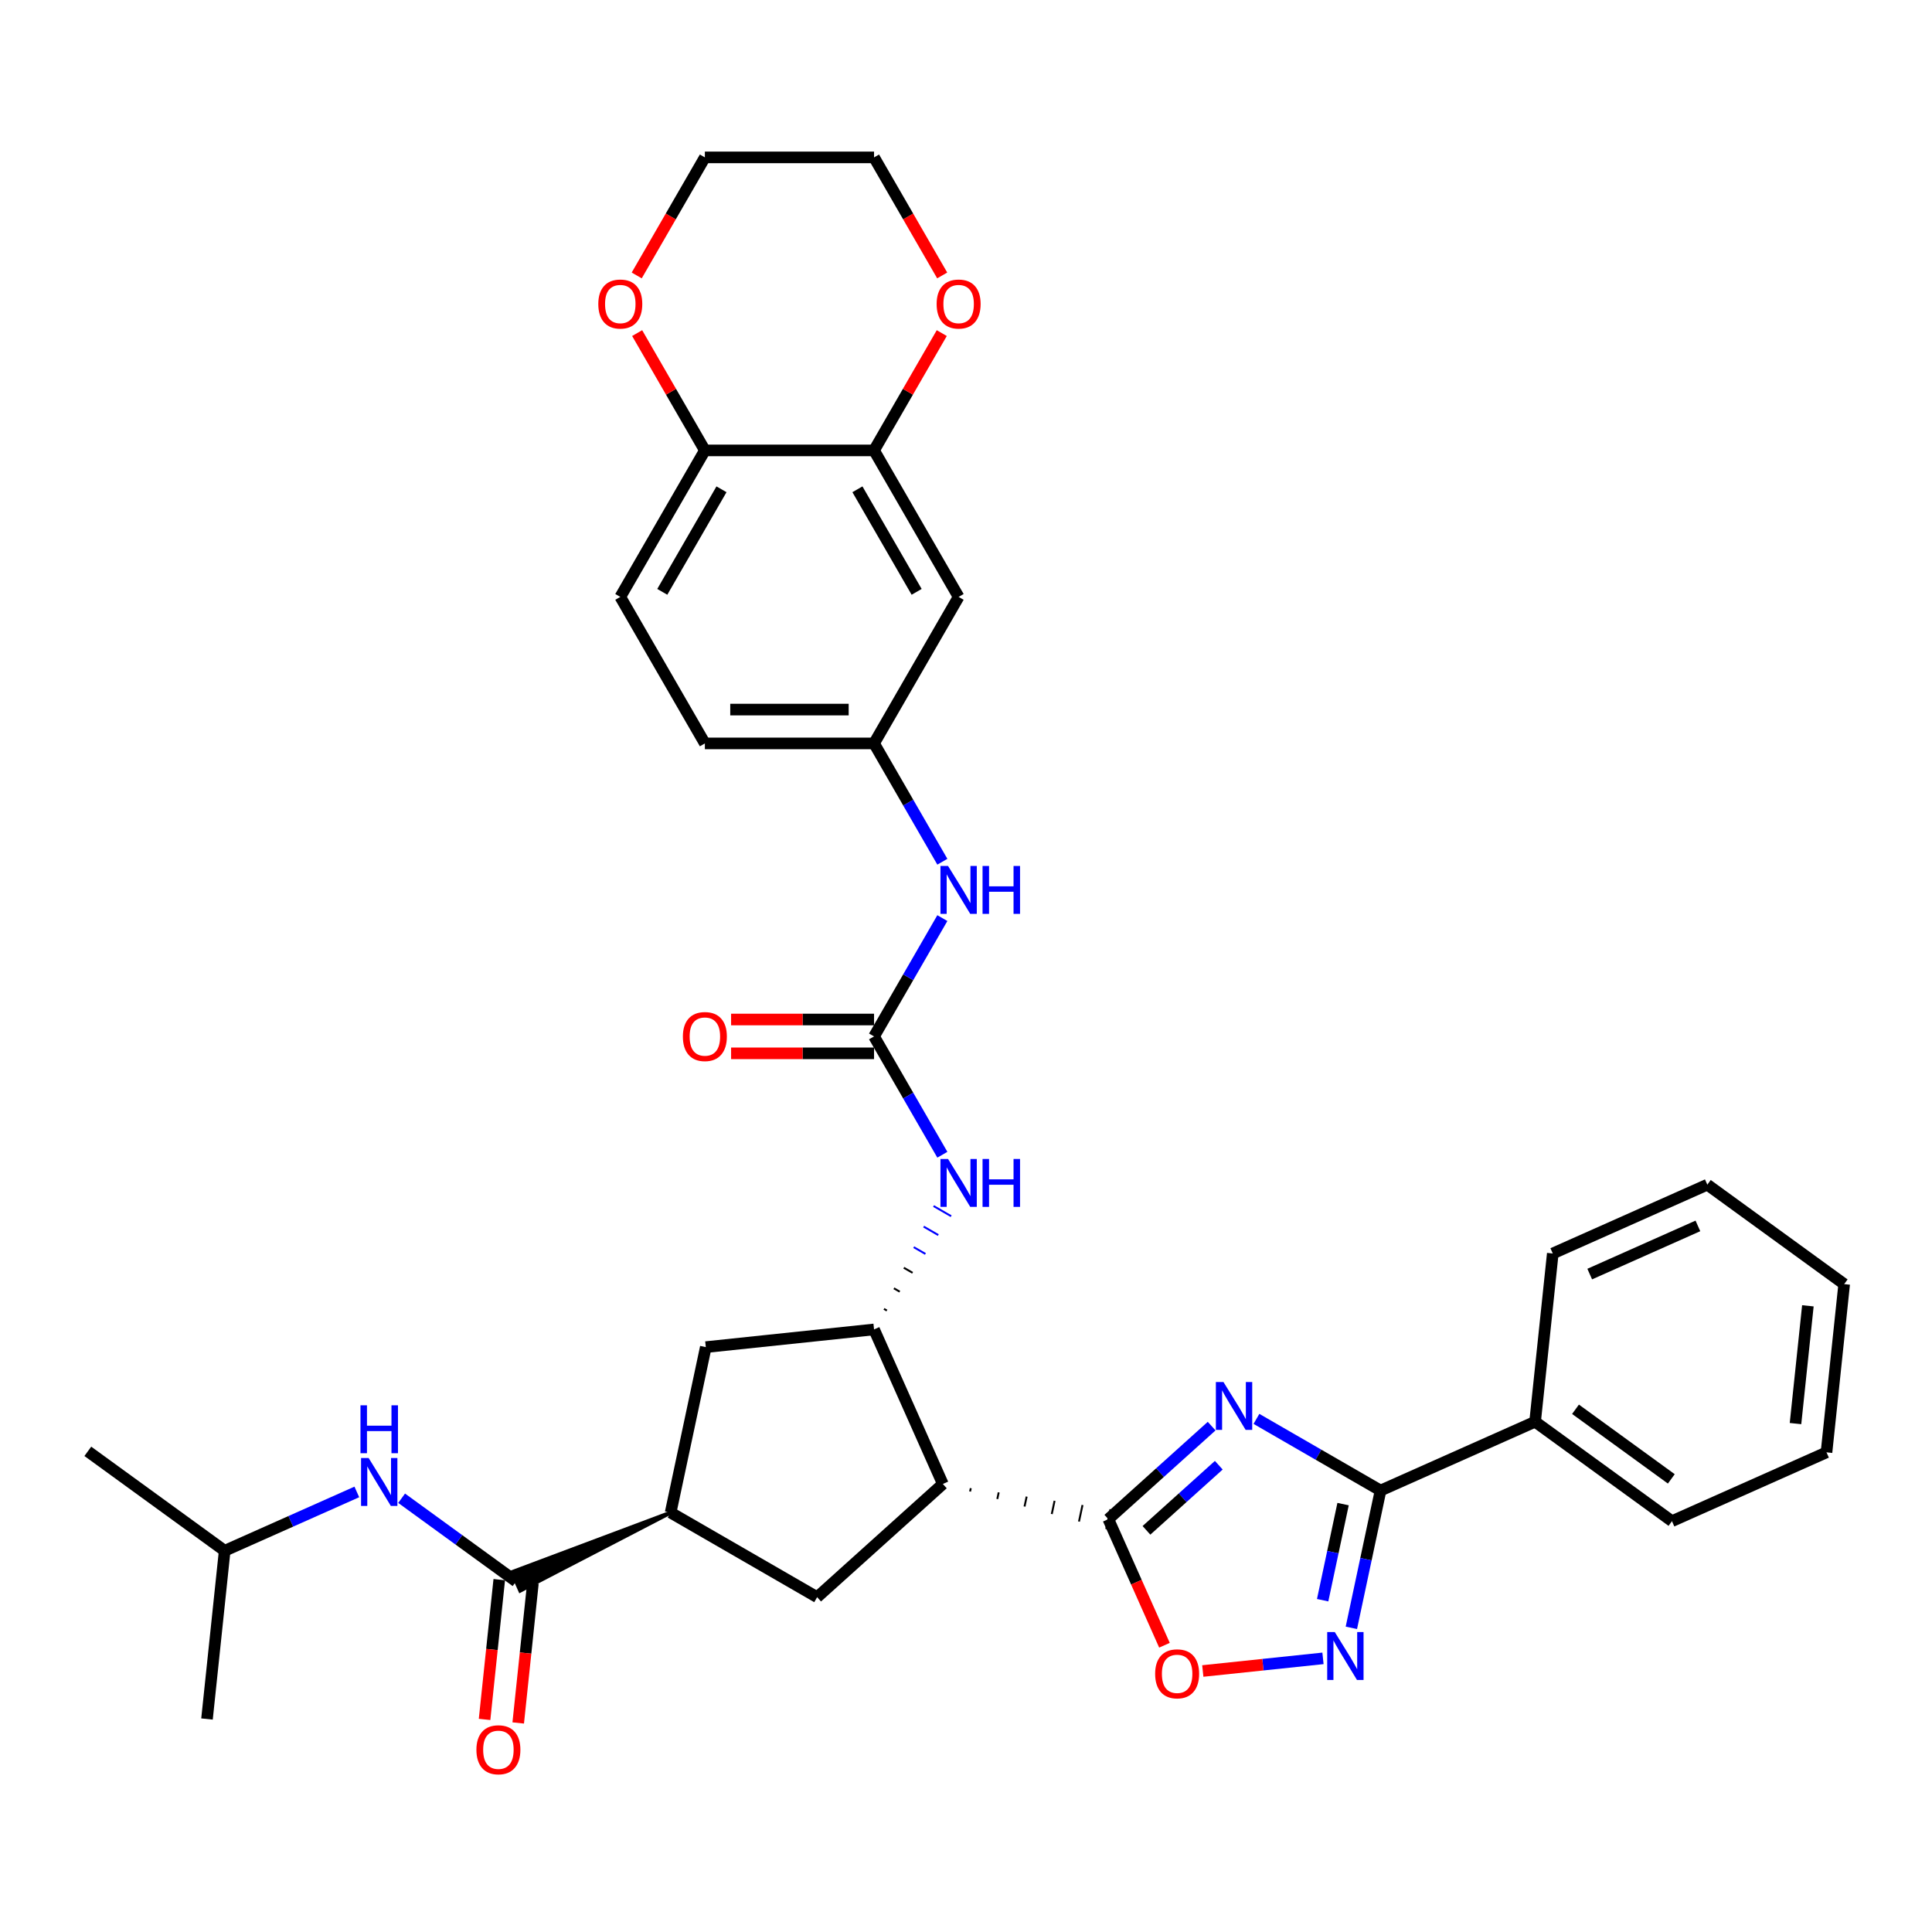 <?xml version='1.0' encoding='iso-8859-1'?>
<svg version='1.1' baseProfile='full'
              xmlns='http://www.w3.org/2000/svg'
                      xmlns:rdkit='http://www.rdkit.org/xml'
                      xmlns:xlink='http://www.w3.org/1999/xlink'
                  xml:space='preserve'
width='1000px' height='1000px' viewBox='0 0 1000 1000'>
<!-- END OF HEADER -->
<rect style='opacity:1.0;fill:#FFFFFF;stroke:none' width='1000' height='1000' x='0' y='0'> </rect>
<path class='bond-0' d='M 627.146,738.158 L 600.407,762.234' style='fill:none;fill-rule:evenodd;stroke:#0000FF;stroke-width:6px;stroke-linecap:butt;stroke-linejoin:miter;stroke-opacity:1' />
<path class='bond-0' d='M 600.407,762.234 L 573.668,786.31' style='fill:none;fill-rule:evenodd;stroke:#000000;stroke-width:6px;stroke-linecap:butt;stroke-linejoin:miter;stroke-opacity:1' />
<path class='bond-0' d='M 630.842,758.395 L 612.125,775.248' style='fill:none;fill-rule:evenodd;stroke:#0000FF;stroke-width:6px;stroke-linecap:butt;stroke-linejoin:miter;stroke-opacity:1' />
<path class='bond-0' d='M 612.125,775.248 L 593.407,792.101' style='fill:none;fill-rule:evenodd;stroke:#000000;stroke-width:6px;stroke-linecap:butt;stroke-linejoin:miter;stroke-opacity:1' />
<path class='bond-2' d='M 650.332,734.413 L 682.451,752.956' style='fill:none;fill-rule:evenodd;stroke:#0000FF;stroke-width:6px;stroke-linecap:butt;stroke-linejoin:miter;stroke-opacity:1' />
<path class='bond-2' d='M 682.451,752.956 L 714.57,771.5' style='fill:none;fill-rule:evenodd;stroke:#000000;stroke-width:6px;stroke-linecap:butt;stroke-linejoin:miter;stroke-opacity:1' />
<path class='bond-1' d='M 502.112,771.995 L 502.476,770.282' style='fill:none;fill-rule:evenodd;stroke:#000000;stroke-width:1.0px;stroke-linecap:butt;stroke-linejoin:miter;stroke-opacity:1' />
<path class='bond-1' d='M 516.204,775.886 L 516.933,772.46' style='fill:none;fill-rule:evenodd;stroke:#000000;stroke-width:1.0px;stroke-linecap:butt;stroke-linejoin:miter;stroke-opacity:1' />
<path class='bond-1' d='M 530.297,779.776 L 531.389,774.638' style='fill:none;fill-rule:evenodd;stroke:#000000;stroke-width:1.0px;stroke-linecap:butt;stroke-linejoin:miter;stroke-opacity:1' />
<path class='bond-1' d='M 544.39,783.667 L 545.846,776.815' style='fill:none;fill-rule:evenodd;stroke:#000000;stroke-width:1.0px;stroke-linecap:butt;stroke-linejoin:miter;stroke-opacity:1' />
<path class='bond-1' d='M 558.482,787.558 L 560.303,778.993' style='fill:none;fill-rule:evenodd;stroke:#000000;stroke-width:1.0px;stroke-linecap:butt;stroke-linejoin:miter;stroke-opacity:1' />
<path class='bond-1' d='M 572.575,791.449 L 574.76,781.171' style='fill:none;fill-rule:evenodd;stroke:#000000;stroke-width:1.0px;stroke-linecap:butt;stroke-linejoin:miter;stroke-opacity:1' />
<path class='bond-5' d='M 573.668,786.31 L 588.196,818.942' style='fill:none;fill-rule:evenodd;stroke:#000000;stroke-width:6px;stroke-linecap:butt;stroke-linejoin:miter;stroke-opacity:1' />
<path class='bond-5' d='M 588.196,818.942 L 602.725,851.574' style='fill:none;fill-rule:evenodd;stroke:#FF0000;stroke-width:6px;stroke-linecap:butt;stroke-linejoin:miter;stroke-opacity:1' />
<path class='bond-4' d='M 488.019,768.104 L 452.404,688.113' style='fill:none;fill-rule:evenodd;stroke:#000000;stroke-width:6px;stroke-linecap:butt;stroke-linejoin:miter;stroke-opacity:1' />
<path class='bond-8' d='M 488.019,768.104 L 422.948,826.695' style='fill:none;fill-rule:evenodd;stroke:#000000;stroke-width:6px;stroke-linecap:butt;stroke-linejoin:miter;stroke-opacity:1' />
<path class='bond-3' d='M 714.57,771.5 L 707.018,807.031' style='fill:none;fill-rule:evenodd;stroke:#000000;stroke-width:6px;stroke-linecap:butt;stroke-linejoin:miter;stroke-opacity:1' />
<path class='bond-3' d='M 707.018,807.031 L 699.465,842.561' style='fill:none;fill-rule:evenodd;stroke:#0000FF;stroke-width:6px;stroke-linecap:butt;stroke-linejoin:miter;stroke-opacity:1' />
<path class='bond-3' d='M 695.174,778.518 L 689.888,803.39' style='fill:none;fill-rule:evenodd;stroke:#000000;stroke-width:6px;stroke-linecap:butt;stroke-linejoin:miter;stroke-opacity:1' />
<path class='bond-3' d='M 689.888,803.39 L 684.601,828.261' style='fill:none;fill-rule:evenodd;stroke:#0000FF;stroke-width:6px;stroke-linecap:butt;stroke-linejoin:miter;stroke-opacity:1' />
<path class='bond-19' d='M 714.57,771.5 L 794.562,735.885' style='fill:none;fill-rule:evenodd;stroke:#000000;stroke-width:6px;stroke-linecap:butt;stroke-linejoin:miter;stroke-opacity:1' />
<path class='bond-35' d='M 684.771,858.367 L 653.667,861.636' style='fill:none;fill-rule:evenodd;stroke:#0000FF;stroke-width:6px;stroke-linecap:butt;stroke-linejoin:miter;stroke-opacity:1' />
<path class='bond-35' d='M 653.667,861.636 L 622.563,864.906' style='fill:none;fill-rule:evenodd;stroke:#FF0000;stroke-width:6px;stroke-linecap:butt;stroke-linejoin:miter;stroke-opacity:1' />
<path class='bond-10' d='M 459.056,678.343 L 457.539,677.468' style='fill:none;fill-rule:evenodd;stroke:#000000;stroke-width:1.0px;stroke-linecap:butt;stroke-linejoin:miter;stroke-opacity:1' />
<path class='bond-10' d='M 465.707,668.574 L 462.674,666.823' style='fill:none;fill-rule:evenodd;stroke:#000000;stroke-width:1.0px;stroke-linecap:butt;stroke-linejoin:miter;stroke-opacity:1' />
<path class='bond-10' d='M 472.359,658.804 L 467.809,656.178' style='fill:none;fill-rule:evenodd;stroke:#000000;stroke-width:1.0px;stroke-linecap:butt;stroke-linejoin:miter;stroke-opacity:1' />
<path class='bond-10' d='M 479.01,649.035 L 472.943,645.533' style='fill:none;fill-rule:evenodd;stroke:#0000FF;stroke-width:1.0px;stroke-linecap:butt;stroke-linejoin:miter;stroke-opacity:1' />
<path class='bond-10' d='M 485.661,639.266 L 478.078,634.888' style='fill:none;fill-rule:evenodd;stroke:#0000FF;stroke-width:1.0px;stroke-linecap:butt;stroke-linejoin:miter;stroke-opacity:1' />
<path class='bond-10' d='M 492.313,629.496 L 483.213,624.243' style='fill:none;fill-rule:evenodd;stroke:#0000FF;stroke-width:1.0px;stroke-linecap:butt;stroke-linejoin:miter;stroke-opacity:1' />
<path class='bond-11' d='M 452.404,688.113 L 365.322,697.265' style='fill:none;fill-rule:evenodd;stroke:#000000;stroke-width:6px;stroke-linecap:butt;stroke-linejoin:miter;stroke-opacity:1' />
<path class='bond-6' d='M 452.404,536.451 L 470.084,567.072' style='fill:none;fill-rule:evenodd;stroke:#000000;stroke-width:6px;stroke-linecap:butt;stroke-linejoin:miter;stroke-opacity:1' />
<path class='bond-6' d='M 470.084,567.072 L 487.763,597.694' style='fill:none;fill-rule:evenodd;stroke:#0000FF;stroke-width:6px;stroke-linecap:butt;stroke-linejoin:miter;stroke-opacity:1' />
<path class='bond-14' d='M 452.404,536.451 L 470.084,505.829' style='fill:none;fill-rule:evenodd;stroke:#000000;stroke-width:6px;stroke-linecap:butt;stroke-linejoin:miter;stroke-opacity:1' />
<path class='bond-14' d='M 470.084,505.829 L 487.763,475.208' style='fill:none;fill-rule:evenodd;stroke:#0000FF;stroke-width:6px;stroke-linecap:butt;stroke-linejoin:miter;stroke-opacity:1' />
<path class='bond-18' d='M 452.404,527.694 L 415.409,527.694' style='fill:none;fill-rule:evenodd;stroke:#000000;stroke-width:6px;stroke-linecap:butt;stroke-linejoin:miter;stroke-opacity:1' />
<path class='bond-18' d='M 415.409,527.694 L 378.414,527.694' style='fill:none;fill-rule:evenodd;stroke:#FF0000;stroke-width:6px;stroke-linecap:butt;stroke-linejoin:miter;stroke-opacity:1' />
<path class='bond-18' d='M 452.404,545.207 L 415.409,545.207' style='fill:none;fill-rule:evenodd;stroke:#000000;stroke-width:6px;stroke-linecap:butt;stroke-linejoin:miter;stroke-opacity:1' />
<path class='bond-18' d='M 415.409,545.207 L 378.414,545.207' style='fill:none;fill-rule:evenodd;stroke:#FF0000;stroke-width:6px;stroke-linecap:butt;stroke-linejoin:miter;stroke-opacity:1' />
<path class='bond-7' d='M 347.117,782.914 L 264.988,813.729 L 269.262,823.328 Z' style='fill:#000000;fill-rule:evenodd;fill-opacity:1;stroke:#000000;stroke-width:2px;stroke-linecap:butt;stroke-linejoin:miter;stroke-opacity:1;' />
<path class='bond-13' d='M 267.125,818.529 L 237.502,797.006' style='fill:none;fill-rule:evenodd;stroke:#000000;stroke-width:6px;stroke-linecap:butt;stroke-linejoin:miter;stroke-opacity:1' />
<path class='bond-13' d='M 237.502,797.006 L 207.879,775.484' style='fill:none;fill-rule:evenodd;stroke:#0000FF;stroke-width:6px;stroke-linecap:butt;stroke-linejoin:miter;stroke-opacity:1' />
<path class='bond-21' d='M 258.417,817.613 L 254.614,853.79' style='fill:none;fill-rule:evenodd;stroke:#000000;stroke-width:6px;stroke-linecap:butt;stroke-linejoin:miter;stroke-opacity:1' />
<path class='bond-21' d='M 254.614,853.79 L 250.812,889.968' style='fill:none;fill-rule:evenodd;stroke:#FF0000;stroke-width:6px;stroke-linecap:butt;stroke-linejoin:miter;stroke-opacity:1' />
<path class='bond-21' d='M 275.833,819.444 L 272.031,855.621' style='fill:none;fill-rule:evenodd;stroke:#000000;stroke-width:6px;stroke-linecap:butt;stroke-linejoin:miter;stroke-opacity:1' />
<path class='bond-21' d='M 272.031,855.621 L 268.228,891.798' style='fill:none;fill-rule:evenodd;stroke:#FF0000;stroke-width:6px;stroke-linecap:butt;stroke-linejoin:miter;stroke-opacity:1' />
<path class='bond-9' d='M 422.948,826.695 L 347.117,782.914' style='fill:none;fill-rule:evenodd;stroke:#000000;stroke-width:6px;stroke-linecap:butt;stroke-linejoin:miter;stroke-opacity:1' />
<path class='bond-36' d='M 347.117,782.914 L 365.322,697.265' style='fill:none;fill-rule:evenodd;stroke:#000000;stroke-width:6px;stroke-linecap:butt;stroke-linejoin:miter;stroke-opacity:1' />
<path class='bond-12' d='M 452.404,233.127 L 496.185,308.958' style='fill:none;fill-rule:evenodd;stroke:#000000;stroke-width:6px;stroke-linecap:butt;stroke-linejoin:miter;stroke-opacity:1' />
<path class='bond-12' d='M 443.805,253.258 L 474.452,306.339' style='fill:none;fill-rule:evenodd;stroke:#000000;stroke-width:6px;stroke-linecap:butt;stroke-linejoin:miter;stroke-opacity:1' />
<path class='bond-20' d='M 452.404,233.127 L 469.932,202.768' style='fill:none;fill-rule:evenodd;stroke:#000000;stroke-width:6px;stroke-linecap:butt;stroke-linejoin:miter;stroke-opacity:1' />
<path class='bond-20' d='M 469.932,202.768 L 487.46,172.409' style='fill:none;fill-rule:evenodd;stroke:#FF0000;stroke-width:6px;stroke-linecap:butt;stroke-linejoin:miter;stroke-opacity:1' />
<path class='bond-38' d='M 452.404,233.127 L 364.842,233.127' style='fill:none;fill-rule:evenodd;stroke:#000000;stroke-width:6px;stroke-linecap:butt;stroke-linejoin:miter;stroke-opacity:1' />
<path class='bond-25' d='M 184.692,772.222 L 150.493,787.449' style='fill:none;fill-rule:evenodd;stroke:#0000FF;stroke-width:6px;stroke-linecap:butt;stroke-linejoin:miter;stroke-opacity:1' />
<path class='bond-25' d='M 150.493,787.449 L 116.294,802.676' style='fill:none;fill-rule:evenodd;stroke:#000000;stroke-width:6px;stroke-linecap:butt;stroke-linejoin:miter;stroke-opacity:1' />
<path class='bond-17' d='M 487.763,446.032 L 470.084,415.41' style='fill:none;fill-rule:evenodd;stroke:#0000FF;stroke-width:6px;stroke-linecap:butt;stroke-linejoin:miter;stroke-opacity:1' />
<path class='bond-17' d='M 470.084,415.41 L 452.404,384.789' style='fill:none;fill-rule:evenodd;stroke:#000000;stroke-width:6px;stroke-linecap:butt;stroke-linejoin:miter;stroke-opacity:1' />
<path class='bond-15' d='M 496.185,308.958 L 452.404,384.789' style='fill:none;fill-rule:evenodd;stroke:#000000;stroke-width:6px;stroke-linecap:butt;stroke-linejoin:miter;stroke-opacity:1' />
<path class='bond-16' d='M 364.842,233.127 L 321.061,308.958' style='fill:none;fill-rule:evenodd;stroke:#000000;stroke-width:6px;stroke-linecap:butt;stroke-linejoin:miter;stroke-opacity:1' />
<path class='bond-16' d='M 373.441,253.258 L 342.795,306.339' style='fill:none;fill-rule:evenodd;stroke:#000000;stroke-width:6px;stroke-linecap:butt;stroke-linejoin:miter;stroke-opacity:1' />
<path class='bond-22' d='M 364.842,233.127 L 347.314,202.768' style='fill:none;fill-rule:evenodd;stroke:#000000;stroke-width:6px;stroke-linecap:butt;stroke-linejoin:miter;stroke-opacity:1' />
<path class='bond-22' d='M 347.314,202.768 L 329.787,172.409' style='fill:none;fill-rule:evenodd;stroke:#FF0000;stroke-width:6px;stroke-linecap:butt;stroke-linejoin:miter;stroke-opacity:1' />
<path class='bond-24' d='M 452.404,384.789 L 364.842,384.789' style='fill:none;fill-rule:evenodd;stroke:#000000;stroke-width:6px;stroke-linecap:butt;stroke-linejoin:miter;stroke-opacity:1' />
<path class='bond-24' d='M 439.27,367.276 L 377.977,367.276' style='fill:none;fill-rule:evenodd;stroke:#000000;stroke-width:6px;stroke-linecap:butt;stroke-linejoin:miter;stroke-opacity:1' />
<path class='bond-28' d='M 794.562,735.885 L 865.401,787.353' style='fill:none;fill-rule:evenodd;stroke:#000000;stroke-width:6px;stroke-linecap:butt;stroke-linejoin:miter;stroke-opacity:1' />
<path class='bond-28' d='M 815.481,729.438 L 865.068,765.465' style='fill:none;fill-rule:evenodd;stroke:#000000;stroke-width:6px;stroke-linecap:butt;stroke-linejoin:miter;stroke-opacity:1' />
<path class='bond-29' d='M 794.562,735.885 L 803.714,648.803' style='fill:none;fill-rule:evenodd;stroke:#000000;stroke-width:6px;stroke-linecap:butt;stroke-linejoin:miter;stroke-opacity:1' />
<path class='bond-26' d='M 487.682,142.568 L 470.043,112.016' style='fill:none;fill-rule:evenodd;stroke:#FF0000;stroke-width:6px;stroke-linecap:butt;stroke-linejoin:miter;stroke-opacity:1' />
<path class='bond-26' d='M 470.043,112.016 L 452.404,81.465' style='fill:none;fill-rule:evenodd;stroke:#000000;stroke-width:6px;stroke-linecap:butt;stroke-linejoin:miter;stroke-opacity:1' />
<path class='bond-27' d='M 329.564,142.568 L 347.203,112.016' style='fill:none;fill-rule:evenodd;stroke:#FF0000;stroke-width:6px;stroke-linecap:butt;stroke-linejoin:miter;stroke-opacity:1' />
<path class='bond-27' d='M 347.203,112.016 L 364.842,81.465' style='fill:none;fill-rule:evenodd;stroke:#000000;stroke-width:6px;stroke-linecap:butt;stroke-linejoin:miter;stroke-opacity:1' />
<path class='bond-23' d='M 321.061,308.958 L 364.842,384.789' style='fill:none;fill-rule:evenodd;stroke:#000000;stroke-width:6px;stroke-linecap:butt;stroke-linejoin:miter;stroke-opacity:1' />
<path class='bond-30' d='M 116.294,802.676 L 45.455,751.208' style='fill:none;fill-rule:evenodd;stroke:#000000;stroke-width:6px;stroke-linecap:butt;stroke-linejoin:miter;stroke-opacity:1' />
<path class='bond-31' d='M 116.294,802.676 L 107.141,889.758' style='fill:none;fill-rule:evenodd;stroke:#000000;stroke-width:6px;stroke-linecap:butt;stroke-linejoin:miter;stroke-opacity:1' />
<path class='bond-39' d='M 452.404,81.465 L 364.842,81.465' style='fill:none;fill-rule:evenodd;stroke:#000000;stroke-width:6px;stroke-linecap:butt;stroke-linejoin:miter;stroke-opacity:1' />
<path class='bond-33' d='M 865.401,787.353 L 945.393,751.738' style='fill:none;fill-rule:evenodd;stroke:#000000;stroke-width:6px;stroke-linecap:butt;stroke-linejoin:miter;stroke-opacity:1' />
<path class='bond-32' d='M 803.714,648.803 L 883.706,613.188' style='fill:none;fill-rule:evenodd;stroke:#000000;stroke-width:6px;stroke-linecap:butt;stroke-linejoin:miter;stroke-opacity:1' />
<path class='bond-32' d='M 822.836,659.459 L 878.83,634.529' style='fill:none;fill-rule:evenodd;stroke:#000000;stroke-width:6px;stroke-linecap:butt;stroke-linejoin:miter;stroke-opacity:1' />
<path class='bond-34' d='M 883.706,613.188 L 954.545,664.656' style='fill:none;fill-rule:evenodd;stroke:#000000;stroke-width:6px;stroke-linecap:butt;stroke-linejoin:miter;stroke-opacity:1' />
<path class='bond-37' d='M 945.393,751.738 L 954.545,664.656' style='fill:none;fill-rule:evenodd;stroke:#000000;stroke-width:6px;stroke-linecap:butt;stroke-linejoin:miter;stroke-opacity:1' />
<path class='bond-37' d='M 929.349,736.846 L 935.756,675.888' style='fill:none;fill-rule:evenodd;stroke:#000000;stroke-width:6px;stroke-linecap:butt;stroke-linejoin:miter;stroke-opacity:1' />
<path  class='atom-0' d='M 633.257 715.32
L 641.383 728.455
Q 642.189 729.751, 643.485 732.097
Q 644.781 734.444, 644.851 734.584
L 644.851 715.32
L 648.143 715.32
L 648.143 740.118
L 644.746 740.118
L 636.024 725.758
Q 635.009 724.077, 633.923 722.15
Q 632.872 720.224, 632.557 719.628
L 632.557 740.118
L 629.335 740.118
L 629.335 715.32
L 633.257 715.32
' fill='#0000FF'/>
<path  class='atom-4' d='M 690.883 844.75
L 699.009 857.884
Q 699.815 859.18, 701.11 861.527
Q 702.406 863.874, 702.476 864.014
L 702.476 844.75
L 705.769 844.75
L 705.769 869.548
L 702.371 869.548
L 693.65 855.187
Q 692.634 853.506, 691.549 851.58
Q 690.498 849.653, 690.183 849.058
L 690.183 869.548
L 686.96 869.548
L 686.96 844.75
L 690.883 844.75
' fill='#0000FF'/>
<path  class='atom-6' d='M 597.899 866.372
Q 597.899 860.417, 600.841 857.09
Q 603.783 853.763, 609.282 853.763
Q 614.781 853.763, 617.723 857.09
Q 620.665 860.417, 620.665 866.372
Q 620.665 872.396, 617.688 875.828
Q 614.711 879.226, 609.282 879.226
Q 603.818 879.226, 600.841 875.828
Q 597.899 872.431, 597.899 866.372
M 609.282 876.424
Q 613.065 876.424, 615.096 873.902
Q 617.163 871.345, 617.163 866.372
Q 617.163 861.503, 615.096 859.051
Q 613.065 856.565, 609.282 856.565
Q 605.5 856.565, 603.433 859.016
Q 601.402 861.468, 601.402 866.372
Q 601.402 871.38, 603.433 873.902
Q 605.5 876.424, 609.282 876.424
' fill='#FF0000'/>
<path  class='atom-11' d='M 490.704 599.883
L 498.83 613.017
Q 499.635 614.313, 500.931 616.66
Q 502.227 619.006, 502.297 619.146
L 502.297 599.883
L 505.589 599.883
L 505.589 624.68
L 502.192 624.68
L 493.471 610.32
Q 492.455 608.639, 491.369 606.713
Q 490.319 604.786, 490.003 604.191
L 490.003 624.68
L 486.781 624.68
L 486.781 599.883
L 490.704 599.883
' fill='#0000FF'/>
<path  class='atom-11' d='M 508.567 599.883
L 511.929 599.883
L 511.929 610.425
L 524.608 610.425
L 524.608 599.883
L 527.97 599.883
L 527.97 624.68
L 524.608 624.68
L 524.608 613.227
L 511.929 613.227
L 511.929 624.68
L 508.567 624.68
L 508.567 599.883
' fill='#0000FF'/>
<path  class='atom-14' d='M 190.804 754.662
L 198.93 767.796
Q 199.736 769.092, 201.031 771.439
Q 202.327 773.786, 202.397 773.926
L 202.397 754.662
L 205.69 754.662
L 205.69 779.46
L 202.292 779.46
L 193.571 765.099
Q 192.555 763.418, 191.47 761.492
Q 190.419 759.566, 190.104 758.97
L 190.104 779.46
L 186.881 779.46
L 186.881 754.662
L 190.804 754.662
' fill='#0000FF'/>
<path  class='atom-14' d='M 186.584 727.385
L 189.946 727.385
L 189.946 737.927
L 202.625 737.927
L 202.625 727.385
L 205.987 727.385
L 205.987 752.182
L 202.625 752.182
L 202.625 740.729
L 189.946 740.729
L 189.946 752.182
L 186.584 752.182
L 186.584 727.385
' fill='#0000FF'/>
<path  class='atom-15' d='M 490.704 448.221
L 498.83 461.355
Q 499.635 462.651, 500.931 464.998
Q 502.227 467.344, 502.297 467.485
L 502.297 448.221
L 505.589 448.221
L 505.589 473.018
L 502.192 473.018
L 493.471 458.658
Q 492.455 456.977, 491.369 455.051
Q 490.319 453.124, 490.003 452.529
L 490.003 473.018
L 486.781 473.018
L 486.781 448.221
L 490.704 448.221
' fill='#0000FF'/>
<path  class='atom-15' d='M 508.567 448.221
L 511.929 448.221
L 511.929 458.763
L 524.608 458.763
L 524.608 448.221
L 527.97 448.221
L 527.97 473.018
L 524.608 473.018
L 524.608 461.565
L 511.929 461.565
L 511.929 473.018
L 508.567 473.018
L 508.567 448.221
' fill='#0000FF'/>
<path  class='atom-19' d='M 353.459 536.521
Q 353.459 530.566, 356.401 527.239
Q 359.343 523.912, 364.842 523.912
Q 370.341 523.912, 373.283 527.239
Q 376.225 530.566, 376.225 536.521
Q 376.225 542.545, 373.248 545.977
Q 370.271 549.375, 364.842 549.375
Q 359.378 549.375, 356.401 545.977
Q 353.459 542.58, 353.459 536.521
M 364.842 546.573
Q 368.625 546.573, 370.656 544.051
Q 372.723 541.494, 372.723 536.521
Q 372.723 531.652, 370.656 529.2
Q 368.625 526.714, 364.842 526.714
Q 361.06 526.714, 358.993 529.165
Q 356.962 531.617, 356.962 536.521
Q 356.962 541.529, 358.993 544.051
Q 361.06 546.573, 364.842 546.573
' fill='#FF0000'/>
<path  class='atom-21' d='M 484.802 157.366
Q 484.802 151.412, 487.744 148.084
Q 490.686 144.757, 496.185 144.757
Q 501.684 144.757, 504.626 148.084
Q 507.568 151.412, 507.568 157.366
Q 507.568 163.39, 504.591 166.823
Q 501.614 170.22, 496.185 170.22
Q 490.721 170.22, 487.744 166.823
Q 484.802 163.425, 484.802 157.366
M 496.185 167.418
Q 499.968 167.418, 501.999 164.896
Q 504.066 162.339, 504.066 157.366
Q 504.066 152.497, 501.999 150.046
Q 499.968 147.559, 496.185 147.559
Q 492.403 147.559, 490.336 150.011
Q 488.305 152.462, 488.305 157.366
Q 488.305 162.374, 490.336 164.896
Q 492.403 167.418, 496.185 167.418
' fill='#FF0000'/>
<path  class='atom-22' d='M 246.589 905.681
Q 246.589 899.727, 249.531 896.399
Q 252.473 893.072, 257.972 893.072
Q 263.471 893.072, 266.413 896.399
Q 269.355 899.727, 269.355 905.681
Q 269.355 911.705, 266.378 915.138
Q 263.401 918.535, 257.972 918.535
Q 252.508 918.535, 249.531 915.138
Q 246.589 911.74, 246.589 905.681
M 257.972 915.733
Q 261.755 915.733, 263.786 913.211
Q 265.853 910.654, 265.853 905.681
Q 265.853 900.813, 263.786 898.361
Q 261.755 895.874, 257.972 895.874
Q 254.189 895.874, 252.123 898.326
Q 250.091 900.777, 250.091 905.681
Q 250.091 910.69, 252.123 913.211
Q 254.189 915.733, 257.972 915.733
' fill='#FF0000'/>
<path  class='atom-23' d='M 309.678 157.366
Q 309.678 151.412, 312.62 148.084
Q 315.562 144.757, 321.061 144.757
Q 326.56 144.757, 329.502 148.084
Q 332.444 151.412, 332.444 157.366
Q 332.444 163.39, 329.467 166.823
Q 326.49 170.22, 321.061 170.22
Q 315.597 170.22, 312.62 166.823
Q 309.678 163.425, 309.678 157.366
M 321.061 167.418
Q 324.844 167.418, 326.875 164.896
Q 328.942 162.339, 328.942 157.366
Q 328.942 152.497, 326.875 150.046
Q 324.844 147.559, 321.061 147.559
Q 317.279 147.559, 315.212 150.011
Q 313.181 152.462, 313.181 157.366
Q 313.181 162.374, 315.212 164.896
Q 317.279 167.418, 321.061 167.418
' fill='#FF0000'/>
</svg>
